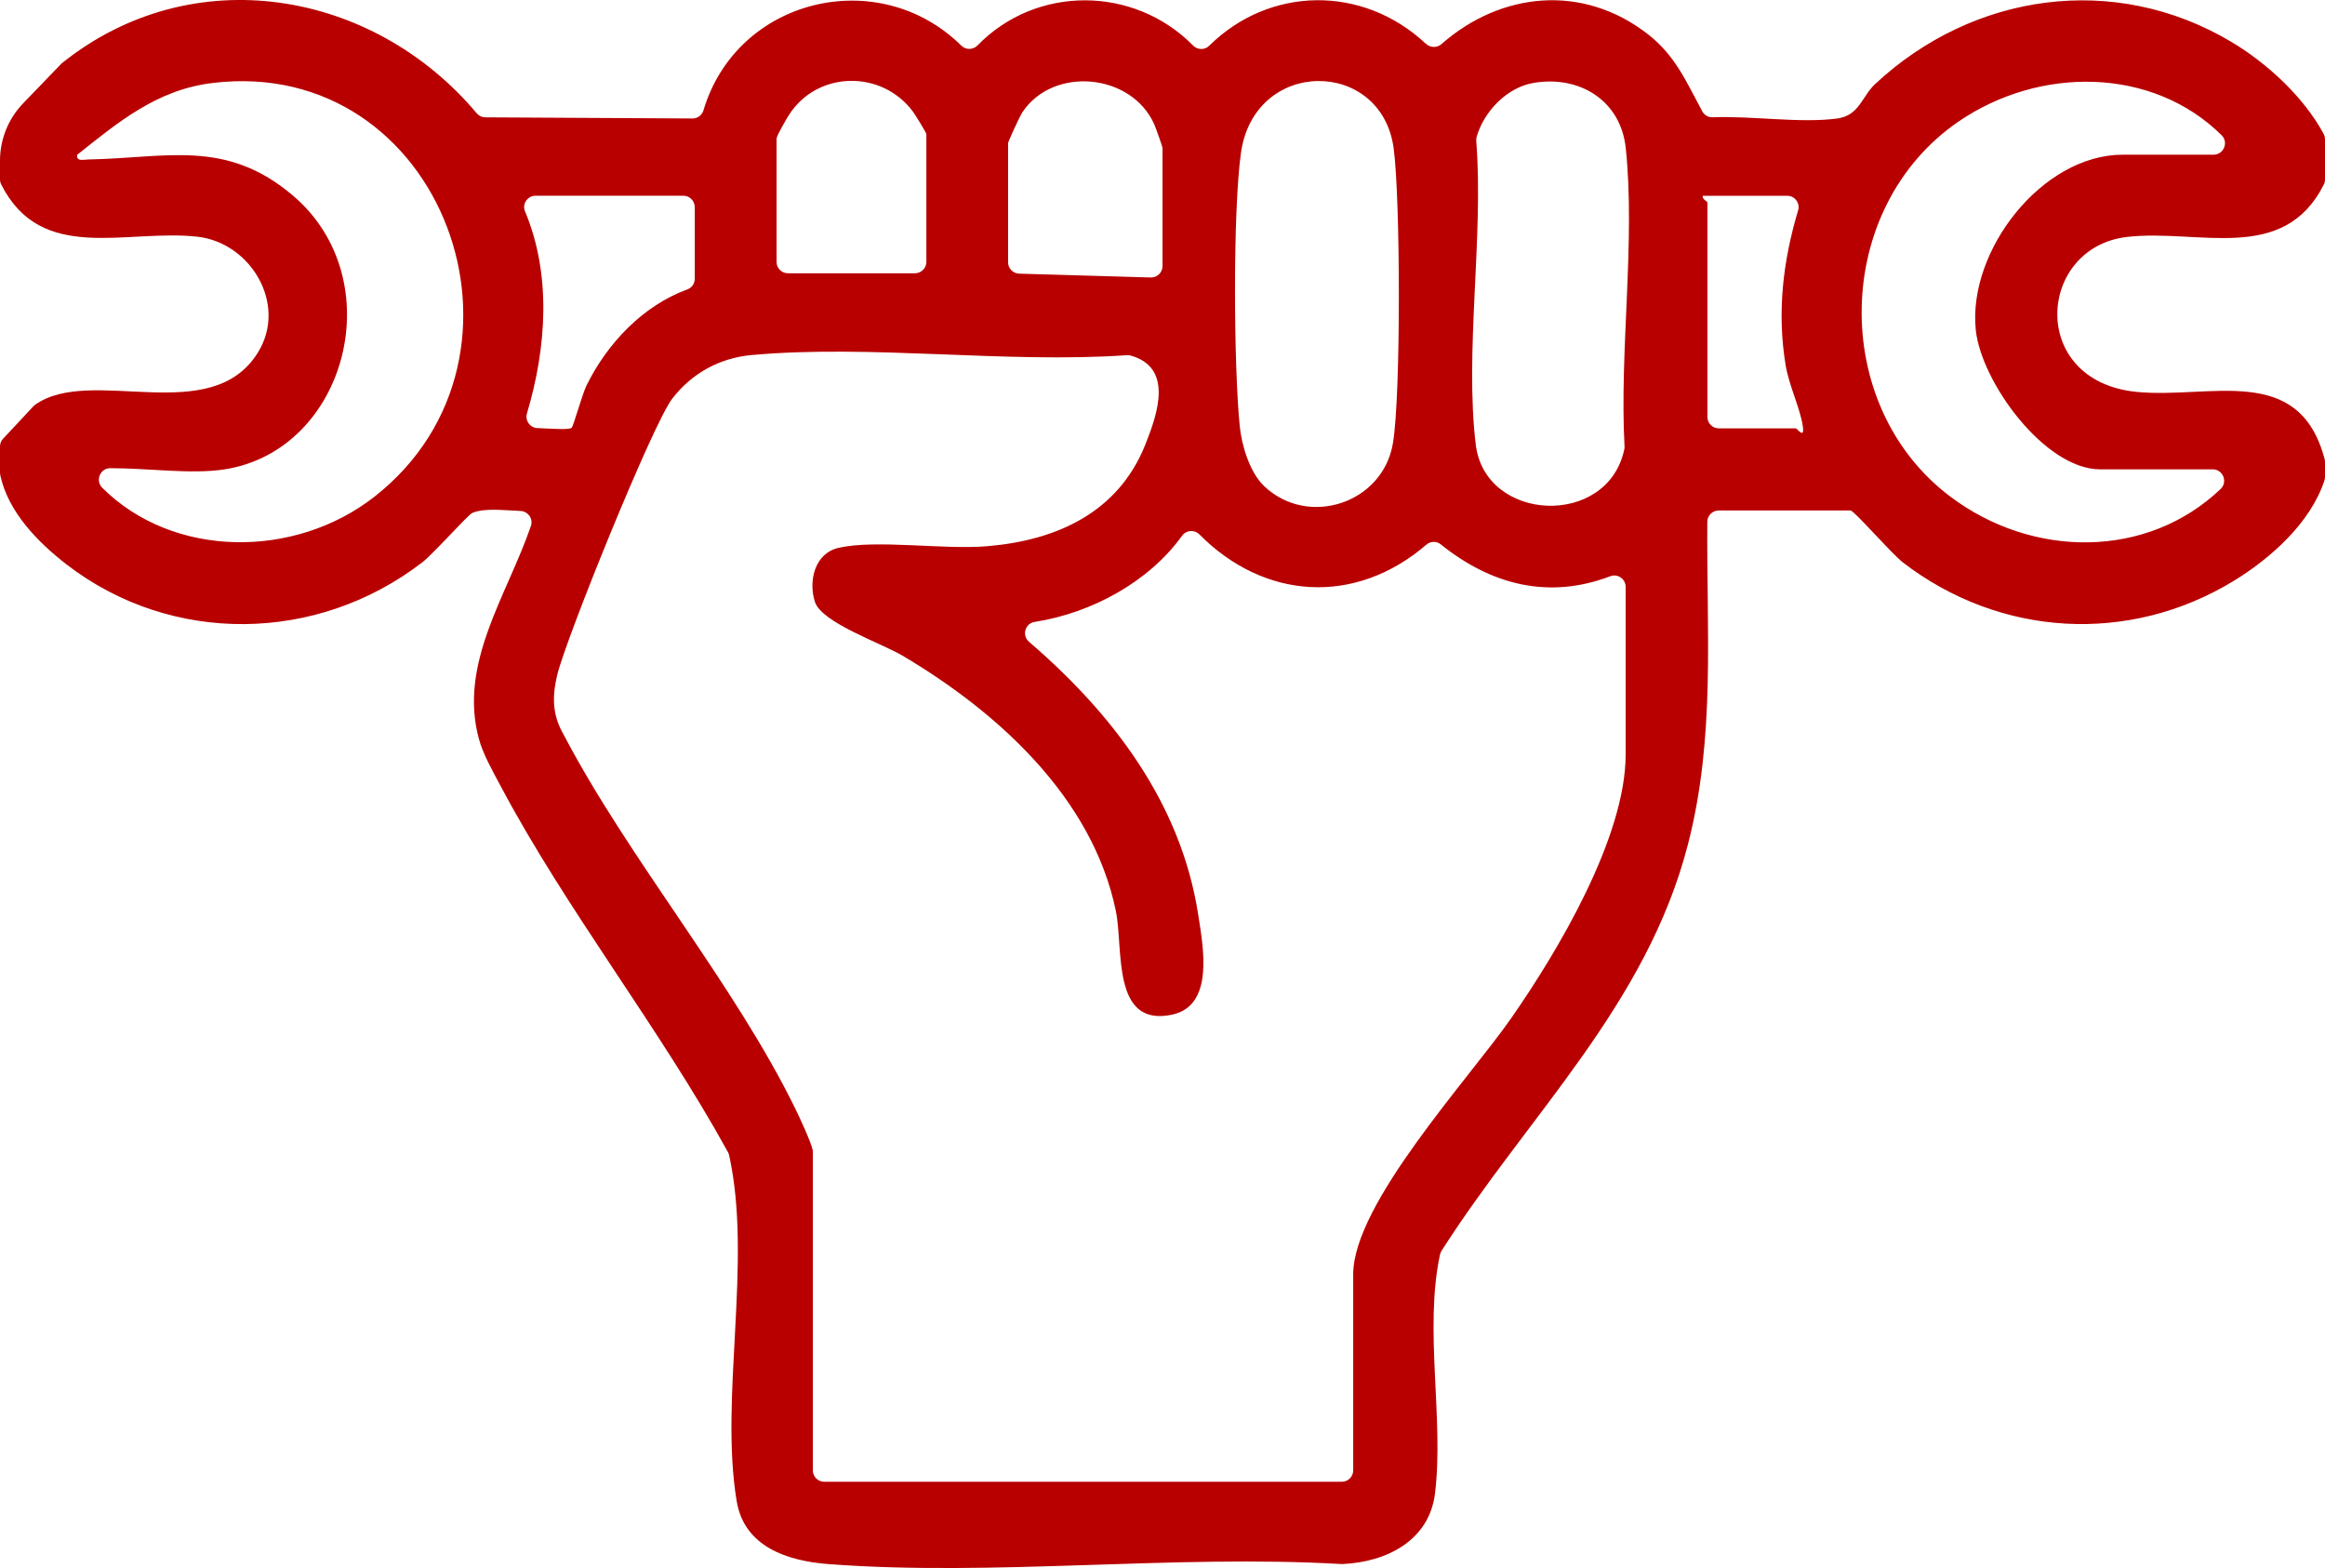 <svg width="43" height="29" viewBox="0 0 43 29" fill="none" xmlns="http://www.w3.org/2000/svg">
<rect width="43" height="29" fill="#1E1E1E"/>
<g id="MAQUETTE ACCUEIL 1536" clip-path="url(#clip0_12_570)">
<rect width="1536" height="4939" transform="translate(-883 -1502)" fill="white"/>
<g id="PRESENTATION">
<g id="illustration">
<g id="vignette">
</g>
</g>
<g id="points forts">
<g id="Group 10">
<path id="Vector" d="M1.147 1.167C3.558 -0.765 6.896 -0.19 8.816 2.094C8.855 2.142 8.913 2.169 8.974 2.17L12.808 2.191C12.901 2.191 12.983 2.131 13.01 2.042C13.629 -0.04 16.253 -0.663 17.778 0.843C17.862 0.926 17.996 0.925 18.079 0.84C19.167 -0.279 20.974 -0.266 22.067 0.843C22.149 0.926 22.282 0.928 22.365 0.845C23.472 -0.25 25.194 -0.288 26.366 0.805C26.366 0.805 26.367 0.806 26.368 0.806C26.45 0.884 26.574 0.89 26.659 0.816C27.754 -0.147 29.269 -0.309 30.479 0.634C30.992 1.035 31.191 1.522 31.483 2.059C31.52 2.129 31.595 2.173 31.675 2.169C32.406 2.14 33.29 2.283 33.976 2.192C34.39 2.137 34.432 1.785 34.682 1.552C36.493 -0.134 39.105 -0.511 41.262 0.771C41.924 1.164 42.609 1.793 42.976 2.479C42.992 2.51 43 2.544 43 2.579V3.319C43 3.352 42.992 3.386 42.977 3.415C42.231 4.891 40.666 4.232 39.347 4.381C37.675 4.569 37.502 7.048 39.516 7.248C40.878 7.382 42.517 6.703 42.992 8.486C42.998 8.504 43 8.524 43 8.542V8.816C43 8.839 42.997 8.862 42.99 8.884C42.733 9.669 41.999 10.323 41.314 10.742C39.378 11.924 36.991 11.783 35.196 10.404C34.985 10.242 34.292 9.441 34.224 9.441H31.787C31.672 9.441 31.577 9.535 31.576 9.65C31.56 11.675 31.73 13.631 31.218 15.616C30.451 18.594 28.264 20.622 26.662 23.131C26.648 23.152 26.638 23.177 26.632 23.203C26.335 24.59 26.708 26.237 26.54 27.618C26.433 28.502 25.632 28.889 24.832 28.926C24.824 28.926 24.816 28.926 24.808 28.926C21.72 28.746 18.381 29.159 15.323 28.927C14.576 28.871 13.767 28.614 13.625 27.765C13.304 25.845 13.919 23.326 13.485 21.365C13.481 21.344 13.473 21.325 13.462 21.306C12.207 19.021 10.464 16.812 9.254 14.528C9.112 14.26 8.935 13.953 8.856 13.662C8.478 12.265 9.375 11.018 9.819 9.728C9.865 9.594 9.766 9.456 9.625 9.45C9.32 9.439 8.968 9.389 8.736 9.486C8.653 9.521 8.019 10.24 7.804 10.405C5.867 11.893 3.178 11.938 1.232 10.44C0.697 10.026 0.15 9.467 0.005 8.788C0.002 8.772 0 8.756 0 8.74V8.258C0 8.204 0.02 8.152 0.057 8.114L0.615 7.517C0.625 7.506 0.637 7.496 0.648 7.487C1.684 6.748 3.903 7.929 4.773 6.515C5.319 5.627 4.639 4.49 3.653 4.378C2.333 4.23 0.769 4.888 0.023 3.413C0.008 3.383 0 3.349 0 3.316V2.972C0 2.577 0.153 2.196 0.427 1.912L1.125 1.188C1.132 1.181 1.14 1.174 1.147 1.167V1.167ZM4.157 8.68C3.54 8.777 2.739 8.657 2.038 8.659C1.852 8.659 1.759 8.887 1.89 9.02C3.199 10.329 5.453 10.341 6.927 9.185C10.237 6.588 8.185 1.017 3.929 1.535C2.907 1.659 2.194 2.252 1.429 2.862C1.406 2.995 1.547 2.95 1.64 2.949C3.081 2.924 4.178 2.562 5.419 3.618C7.249 5.175 6.41 8.327 4.157 8.68V8.68ZM16.922 5.054C17.038 5.054 17.133 4.959 17.133 4.843V2.481C17.133 2.457 16.928 2.122 16.881 2.06C16.305 1.29 15.121 1.305 14.593 2.123C14.542 2.203 14.362 2.512 14.362 2.566V4.843C14.362 4.959 14.456 5.054 14.572 5.054H16.923H16.922ZM21.283 5.132C21.401 5.136 21.5 5.04 21.5 4.921V2.735C21.5 2.711 21.375 2.362 21.347 2.298C20.924 1.352 19.481 1.22 18.91 2.074C18.863 2.144 18.644 2.616 18.644 2.651V4.85C18.644 4.964 18.735 5.057 18.848 5.061L21.284 5.132H21.283ZM23.377 8.988C24.188 9.763 25.576 9.315 25.762 8.196C25.911 7.307 25.9 3.663 25.775 2.741C25.548 1.071 23.189 1.065 22.949 2.84C22.8 3.935 22.817 6.753 22.928 7.878C22.963 8.236 23.114 8.737 23.377 8.987V8.988ZM28.364 1.533C27.871 1.616 27.442 2.062 27.309 2.536C27.303 2.56 27.301 2.583 27.303 2.608C27.441 4.376 27.087 6.5 27.293 8.219C27.466 9.667 29.737 9.765 30.041 8.309C30.045 8.291 30.046 8.272 30.045 8.253C29.949 6.499 30.25 4.45 30.067 2.734C29.973 1.855 29.209 1.39 28.364 1.533ZM40.939 2.861C41.126 2.861 41.221 2.633 41.089 2.502C39.809 1.234 37.72 1.22 36.218 2.251C33.897 3.847 33.824 7.494 36.071 9.185C37.596 10.332 39.712 10.339 41.07 9.043C41.207 8.912 41.112 8.68 40.924 8.68H38.841C37.817 8.68 36.64 7.065 36.541 6.1C36.391 4.639 37.763 2.861 39.261 2.861H40.938H40.939ZM12.639 3.62H9.905C9.756 3.62 9.652 3.772 9.71 3.909C10.202 5.081 10.108 6.432 9.746 7.646C9.707 7.777 9.801 7.911 9.938 7.917C10.195 7.928 10.524 7.954 10.573 7.911C10.604 7.884 10.77 7.287 10.846 7.132C11.227 6.355 11.888 5.653 12.713 5.352C12.796 5.322 12.849 5.244 12.849 5.155V3.831C12.849 3.715 12.755 3.62 12.639 3.62ZM33.255 3.892C33.296 3.757 33.195 3.621 33.055 3.621H31.494C31.471 3.682 31.578 3.722 31.578 3.747V7.711C31.578 7.828 31.672 7.922 31.788 7.922H33.215C33.236 7.922 33.381 8.136 33.342 7.879C33.292 7.549 33.087 7.127 33.026 6.762C32.862 5.778 32.975 4.831 33.255 3.892ZM15.033 21.311V27.193C15.033 27.31 15.127 27.404 15.243 27.404H24.817C24.933 27.404 25.027 27.31 25.027 27.193V23.567C25.027 22.265 27.163 19.959 27.951 18.828C28.809 17.597 30.066 15.488 30.066 13.952V10.855C30.066 10.707 29.919 10.605 29.782 10.657C28.652 11.088 27.587 10.824 26.647 10.068C26.57 10.005 26.458 10.007 26.382 10.072C25.063 11.207 23.381 11.093 22.183 9.884C22.09 9.79 21.938 9.802 21.861 9.91C21.247 10.761 20.192 11.337 19.136 11.502C18.957 11.53 18.895 11.753 19.032 11.87C20.568 13.192 21.84 14.842 22.16 16.914C22.252 17.509 22.466 18.602 21.671 18.767C20.551 18.999 20.782 17.538 20.636 16.841C20.199 14.742 18.442 13.161 16.685 12.122C16.296 11.893 15.193 11.515 15.071 11.13C14.948 10.744 15.067 10.231 15.512 10.131C16.213 9.974 17.454 10.17 18.255 10.102C19.54 9.995 20.676 9.482 21.179 8.231C21.417 7.639 21.7 6.795 20.908 6.575C20.886 6.569 20.862 6.567 20.84 6.569C18.6 6.725 16.1 6.365 13.896 6.567C13.306 6.621 12.791 6.907 12.432 7.374C12.072 7.841 10.459 11.828 10.304 12.489C10.208 12.898 10.216 13.229 10.43 13.597C11.64 15.903 13.588 18.206 14.713 20.513C14.789 20.669 14.993 21.105 15.03 21.267C15.033 21.28 15.034 21.294 15.034 21.308L15.033 21.311Z" fill="#B80000"/>
</g>
</g>
</g>
</g>
<defs>
<clipPath id="clip0_12_570">
<rect width="1536" height="4939" fill="white" transform="translate(-883 -1502)"/>
</clipPath>
</defs>
</svg>
